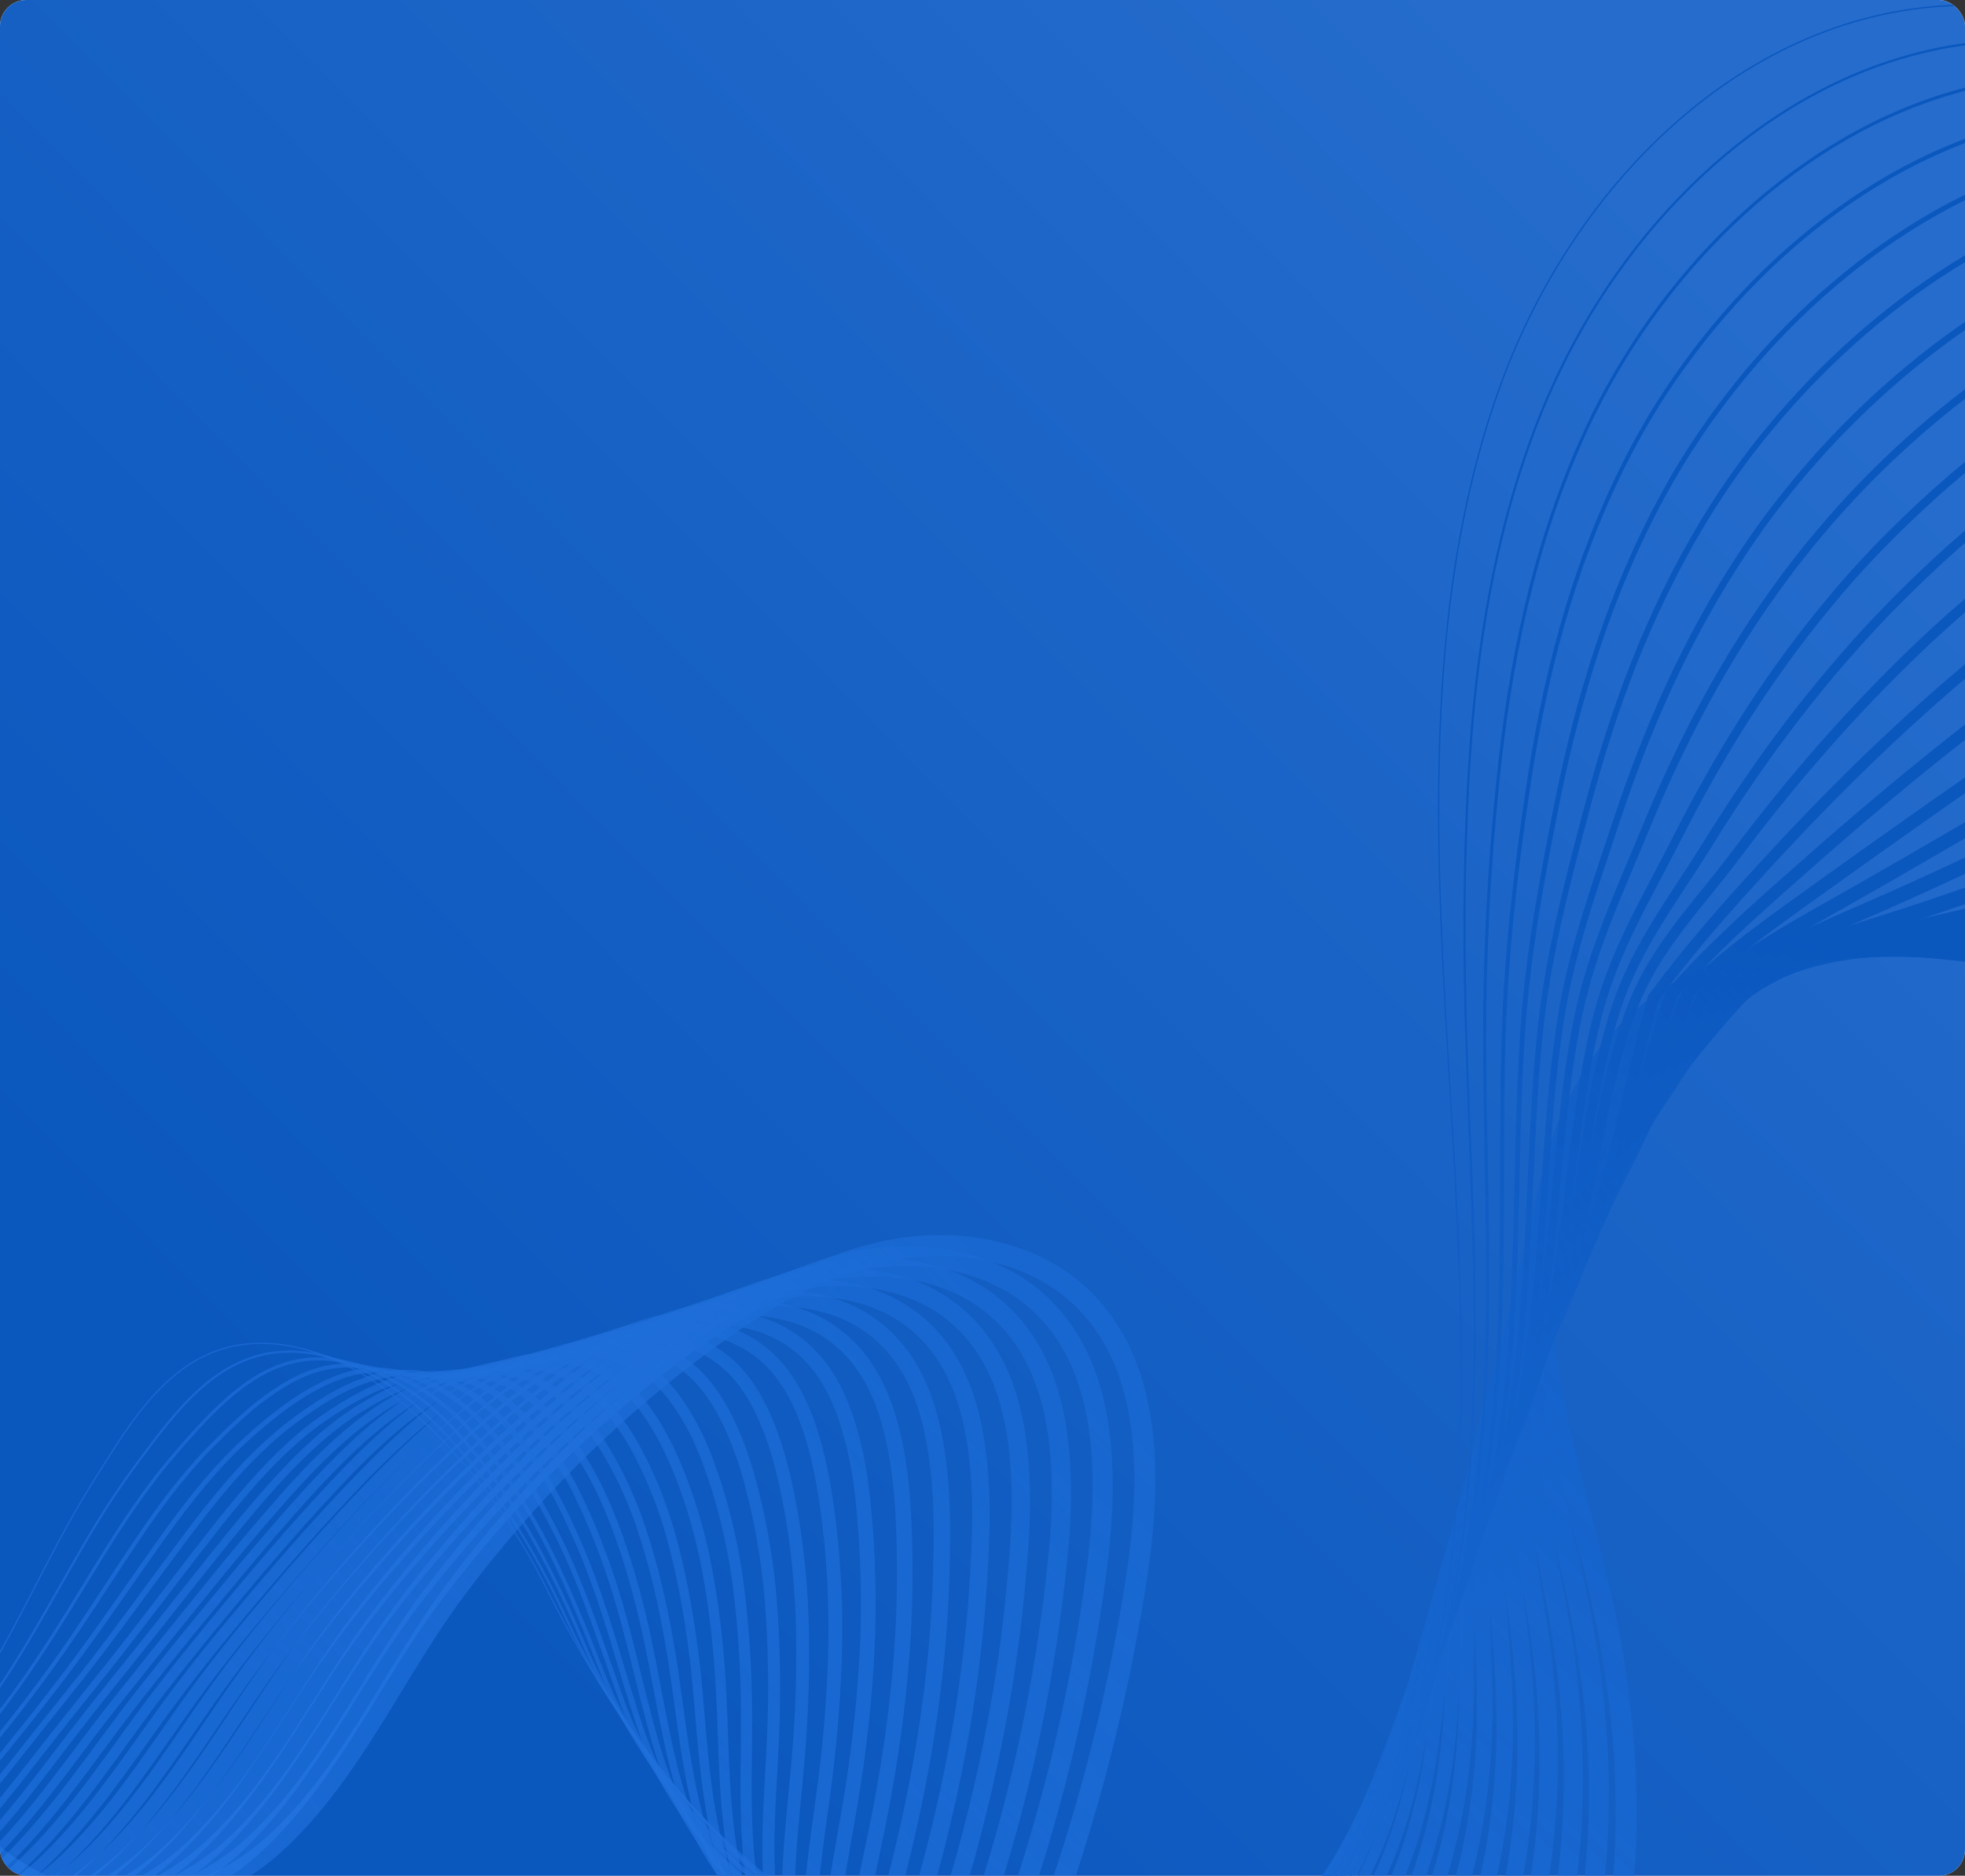 <?xml version="1.0" encoding="UTF-8"?> <svg xmlns="http://www.w3.org/2000/svg" width="375" height="358" viewBox="0 0 375 358" fill="none"><rect x="0" y="0" width="375" height="358" fill="#333333" stroke="none"/><g clip-path="url(#clip0_143_450)"><rect width="375" height="358" rx="5" fill="#F5F6F7"></rect><rect width="375" height="358" rx="5" fill="url(#paint0_linear_143_450)"></rect><path d="M-124.835 299.244C-113.072 274.054 -77.737 266.82 -54.458 284.946C-27.683 305.74 -19.083 350.562 11.858 361.33C26.66 366.506 42.545 361.366 53.306 351.104C67.62 337.45 75.233 319.091 86.953 303.392C100.37 285.404 116.432 269.418 134.485 256.098C145.04 248.313 156.578 241.344 169.387 238.732C182.196 236.121 196.616 238.453 206.194 247.431C220.156 260.591 219.779 282.655 216.828 301.595C212.927 326.583 206.323 351.21 197.152 374.827C189.275 395.096 179.471 417.592 187.774 437.674C195.957 457.42 220.393 467.019 241.271 462.433C262.15 457.847 279.01 441.865 289.599 423.274C312.522 383.053 315.192 341.302 303.73 297.143C299.127 279.459 294.062 261.652 294.007 243.414C293.952 225.175 299.784 205.997 313.611 194.098C324.848 184.478 340.081 180.705 354.812 180.379C369.543 180.052 384.214 182.87 398.84 184.934C425.013 188.676 451.804 190.108 477.905 185.433C503.912 180.751 529.302 169.545 547.94 150.763" stroke="url(#paint1_linear_143_450)" stroke-width="4" stroke-linecap="round" stroke-linejoin="round"></path><path d="M-126.095 304.239C-114.211 280.09 -79.786 273.128 -56.909 290.194C-30.531 309.835 -21.538 352.191 8.664 362.018C15.109 364.122 21.774 364.267 28.066 362.883C35.93 361.177 43.238 357.133 49.095 351.539C63.154 338.198 70.737 320.307 82.202 304.92C85.951 299.943 89.882 295.072 93.987 290.4C104.426 278.566 115.971 267.79 128.513 258.347C138.732 250.682 149.895 243.689 162.292 240.91C165.391 240.215 168.659 239.813 171.86 239.736C181.413 239.548 190.973 242.181 197.909 248.358C206.491 256.004 209.684 267.064 210.302 278.712C210.707 285.6 210.159 292.708 209.303 299.468C207.72 311.727 205.432 323.988 202.445 336.158C199.593 347.678 196.136 359.112 192.079 370.367C186.48 385.894 179.718 402.709 180.952 418.673C181.282 423.065 182.224 427.449 184.02 431.7C192.046 450.965 215.727 460.611 235.952 456.688C256.177 452.765 272.641 437.839 283.102 420.508C298.384 395.402 305.209 369.52 305.117 342.302C305.125 328.955 303.416 315.264 300.227 301.195C297.916 291.037 295.424 280.773 293.88 270.382C292.787 263.215 292.119 256.029 292.205 248.797C292.457 230.907 298.528 212.402 311.574 200.218C323.07 189.486 337.067 183.003 351.183 181.274C365.155 179.583 379.195 181.985 393.125 183.158C411.824 184.73 430.98 185.016 450.118 182.668C456.605 181.908 463.116 180.773 469.552 179.352C495.206 173.568 520.721 161.899 540.009 143.958" stroke="url(#paint2_linear_143_450)" stroke-width="3.83" stroke-linecap="round" stroke-linejoin="round"></path><path d="M-127.355 309.234C-115.305 286.177 -81.785 279.392 -59.36 295.442C-33.372 313.836 -24.036 353.77 5.521 362.663C11.791 364.568 18.274 364.607 24.429 363.168C32.061 361.4 39.226 357.394 44.977 351.981C58.688 338.946 66.335 321.529 77.589 306.505C81.238 301.616 85.113 296.882 89.119 292.297C99.308 280.683 110.468 270.07 122.629 260.697C132.517 253.058 143.299 246.134 155.284 243.188C158.339 242.443 161.471 241.985 164.534 241.852C173.774 241.409 182.977 243.737 189.757 249.434C198.143 256.456 201.384 266.768 202.281 277.729C202.804 284.248 202.56 291 201.866 297.442C200.693 309.163 198.809 320.98 196.27 332.755C193.817 343.924 190.758 355.008 187.094 366.006C182.086 381.101 175.866 397.528 177.262 413.174C177.642 417.522 178.639 421.768 180.347 425.919C188.26 444.755 211.092 454.44 230.714 451.136C250.335 447.832 266.259 434 276.78 417.942C291.948 394.614 299.309 370.646 300.163 344.805C300.597 332.144 299.513 318.962 296.856 305.398C294.995 295.55 292.859 285.591 291.628 275.455C290.754 268.537 290.267 261.456 290.535 254.33C291.093 236.788 297.36 218.907 309.675 206.395C321.436 194.458 334.14 185.401 347.641 182.27C360.761 179.208 374.169 181.194 387.548 181.438C405.388 181.734 423.774 180.842 442.41 177.522C448.734 176.376 455.026 174.992 461.436 173.24C486.644 166.346 512.376 154.222 532.316 137.121" stroke="url(#paint3_linear_143_450)" stroke-width="3.659" stroke-linecap="round" stroke-linejoin="round"></path><path d="M-128.613 314.229C-116.448 292.308 -83.882 285.743 -61.809 300.69C-36.267 317.974 -26.489 355.399 2.379 363.308C8.523 364.97 14.825 364.903 20.792 363.452C28.238 361.673 35.216 357.654 40.817 352.373C54.273 339.651 61.89 322.702 72.982 307.997C76.576 303.245 80.351 298.598 84.257 294.102C94.198 282.706 105.064 272.263 116.801 262.909C126.359 255.296 136.761 248.441 148.333 245.328C151.251 244.528 154.245 244.014 157.264 243.831C166.186 243.227 175.132 245.162 181.661 250.374C189.802 256.816 193.141 266.335 194.311 276.702C195.001 282.809 194.919 289.243 194.48 295.371C193.717 306.555 192.282 317.978 190.097 329.352C188.042 340.171 185.376 350.998 182.16 361.602C177.694 376.308 172.109 392.353 173.579 407.581C174.014 411.791 174.968 415.988 176.682 420.045C184.432 438.494 206.515 448.131 225.483 445.491C244.451 442.85 259.978 430.073 270.371 415.276C285.47 393.777 293.323 371.673 295.122 347.209C296.032 335.189 295.474 322.604 293.399 309.5C291.938 300.007 290.258 290.265 289.339 280.384C288.691 273.622 288.379 266.74 288.735 259.714C289.643 242.571 296.023 225.12 307.689 212.471C319.759 199.379 330.934 187.781 344.013 183.166C356.225 178.871 369.101 180.353 381.835 179.663C398.817 178.682 416.382 176.656 434.516 172.365C440.671 170.925 446.843 169.205 453.128 167.21C477.984 159.213 503.745 146.62 524.38 130.41" stroke="url(#paint4_linear_143_450)" stroke-width="3.489" stroke-linecap="round" stroke-linejoin="round"></path><path d="M-129.873 319.225C-117.543 298.394 -85.931 292.051 -64.217 305.988C-39.115 322.069 -28.894 356.984 -0.771 364.047C5.198 365.51 11.319 365.337 17.149 363.83C24.364 361.989 31.192 358.102 36.694 352.908C49.851 340.449 57.482 324.018 68.319 309.625C71.813 304.961 75.532 300.452 79.339 296.043C89.031 284.866 99.561 274.543 110.867 265.302C120.088 257.809 130.115 250.93 141.276 247.649C144.1 246.843 147.006 246.23 149.888 245.991C158.497 245.132 167.087 246.763 173.508 251.45C181.411 257.219 184.841 266.039 186.29 275.719C187.148 281.414 187.32 287.535 187.136 293.351C186.784 303.997 185.803 314.931 184.06 326.005C182.404 336.474 180.136 346.95 177.312 357.297C173.432 371.665 168.395 387.228 170.032 402.043C170.473 406.16 171.483 410.219 173.153 414.227C180.789 432.246 202.024 441.923 220.389 439.901C238.753 437.88 253.784 426.246 264.143 412.716C279.128 392.995 287.516 372.806 290.262 349.718C291.598 338.383 291.616 326.353 290.171 313.665C289.111 304.526 287.881 295.095 287.231 285.419C286.808 278.812 286.677 272.036 287.158 265.253C288.374 248.458 294.861 231.531 305.877 218.747C318.218 204.357 327.852 190.404 340.559 184.261C351.713 178.864 364.257 179.667 376.252 178.037C392.369 175.872 409.17 172.576 426.802 167.312C432.744 165.531 438.841 163.524 444.956 161.236C469.41 152.179 495.345 139.081 516.631 123.711" stroke="url(#paint5_linear_143_450)" stroke-width="3.318" stroke-linecap="round" stroke-linejoin="round"></path><path d="M-131.132 324.22C-118.637 304.481 -87.979 298.359 -66.667 311.236C-41.961 326.164 -31.347 358.613 -3.914 364.692C1.88 365.955 7.864 365.727 13.556 364.164C20.589 362.217 27.224 358.412 32.577 353.35C45.479 341.204 53.08 325.241 63.706 311.21C67.144 306.683 70.72 302.212 74.521 297.897C83.964 286.939 94.107 276.779 105.033 267.608C113.923 260.14 123.57 253.331 134.318 249.883C137.006 249.021 139.818 248.402 142.612 248.064C150.902 247.043 159.142 248.275 165.406 252.483C173.113 257.628 176.635 265.749 178.313 274.786C179.332 280.162 179.722 285.827 179.743 291.374C179.801 301.482 179.268 312.022 177.93 322.652C176.672 332.77 174.802 342.896 172.371 352.986C169.083 366.922 164.587 382.097 166.386 396.593C166.883 400.573 167.849 404.582 169.531 408.403C177.054 425.991 197.49 435.664 215.157 434.256C232.918 432.854 247.503 422.32 257.784 410.006C272.699 392.114 281.579 373.789 285.27 352.077C287.126 341.434 287.626 329.951 286.763 317.724C286.153 308.896 285.329 299.726 284.992 290.305C284.794 283.853 284.838 277.276 285.457 270.548C286.929 254.146 293.536 237.556 303.947 224.687C316.602 209.047 326.193 195.044 337.035 184.975C348.174 180.565 359.294 178.644 370.693 176.037C385.953 172.595 401.983 168.122 419.063 161.93C424.885 159.811 430.813 157.511 436.803 154.981C460.855 144.864 486.919 131.21 508.9 116.731" stroke="url(#paint6_linear_143_450)" stroke-width="3.148" stroke-linecap="round" stroke-linejoin="round"></path><path d="M-132.436 329.165C-119.732 310.568 -90.028 304.666 -69.162 316.434C-44.852 330.209 -33.846 360.192 -7.101 365.287C-1.483 366.351 4.319 366.017 9.875 364.399C16.721 362.44 23.119 358.666 28.416 353.741C41.019 341.858 48.634 326.413 59.048 312.745C62.387 308.306 65.907 303.972 69.609 299.744C78.802 289.006 88.609 278.965 99.198 269.914C107.802 262.521 117.074 255.689 127.316 252.067C129.96 251.155 132.635 250.48 135.292 250.086C143.219 248.855 151.196 249.788 157.258 253.465C164.721 258.032 168.341 265.36 170.342 273.759C171.528 278.723 172.129 284.025 172.399 289.353C172.868 298.924 172.739 309.02 171.799 319.299C170.896 329.017 169.419 338.886 167.429 348.675C164.683 362.223 160.823 377.015 162.695 391.093C163.242 395.029 164.22 398.851 165.859 402.622C173.268 419.78 192.855 429.493 209.919 428.704C227.026 427.966 241.215 418.487 251.368 407.434C266.213 391.37 275.585 374.91 280.222 354.574C282.504 344.616 283.579 333.687 283.298 321.92C283.088 313.447 282.671 304.537 282.696 295.328C282.723 289.032 282.899 282.604 283.693 276.075C285.471 260.022 292.148 243.812 301.947 230.95C314.781 214.006 323.367 198.059 333.35 186.008C343.787 180.801 354.218 177.897 364.923 174.399C379.324 169.68 394.583 164.03 411.118 156.816C416.727 154.355 422.486 151.762 428.45 148.901C452.149 137.68 478.337 123.564 501.013 109.976" stroke="url(#paint7_linear_143_450)" stroke-width="2.977" stroke-linecap="round" stroke-linejoin="round"></path><path d="M-133.695 334.16C-120.87 316.604 -92.12 310.924 -71.612 321.682C-47.693 334.21 -36.3 361.821 -10.294 365.975C-4.807 366.89 0.82 366.357 6.188 364.727C12.803 362.706 19.058 358.97 24.205 354.177C36.554 342.606 44.138 327.629 54.298 314.274C57.631 309.928 61.051 305.682 64.559 301.536C73.504 291.017 83.018 281.145 93.133 272.157C101.356 264.835 110.298 258.028 120.128 254.239C122.634 253.272 125.171 252.541 127.785 252.097C135.443 250.66 143.02 251.239 148.925 254.436C156.192 258.379 159.811 265.002 162.09 272.715C163.444 277.266 164.3 282.255 164.781 287.221C165.66 296.254 165.985 305.862 165.444 315.791C164.939 325.158 163.86 334.677 162.264 344.209C160.059 357.368 156.791 371.728 158.83 385.394C159.383 389.236 160.417 392.921 162.012 396.642C169.307 413.37 188.096 423.078 204.506 422.953C221.01 422.834 234.752 414.454 244.872 404.668C259.603 390.383 269.56 375.793 275.093 356.878C277.851 347.561 279.502 337.186 279.796 325.972C279.993 317.76 279.976 309.206 280.314 300.251C280.516 294.154 280.967 287.838 281.798 281.453C283.883 265.748 290.536 249.912 299.824 236.971C312.884 218.678 320.324 200.825 329.583 186.848C339.32 180.844 349.018 176.906 359.077 172.474C372.62 166.478 387.109 159.651 403.142 151.465C408.582 148.711 414.221 145.782 420.059 142.677C443.313 130.347 469.718 115.775 493.045 103.027" stroke="url(#paint8_linear_143_450)" stroke-width="2.807" stroke-linecap="round" stroke-linejoin="round"></path><path d="M-134.955 339.155C-122.014 322.735 -94.168 317.232 -74.063 326.93C-50.539 338.304 -38.797 363.4 -13.437 366.62C-8.075 367.292 -2.679 366.697 2.551 365.011C8.979 362.978 15.041 359.324 20.088 354.619C32.132 343.405 39.737 328.852 49.685 315.859C52.919 311.601 56.283 307.492 59.692 303.434C68.431 293.183 77.564 283.381 87.25 274.507C95.186 267.26 103.703 260.473 113.121 256.517C115.533 255.543 117.983 254.713 120.465 254.12C127.761 252.472 135.081 252.658 140.829 255.375C147.901 258.695 151.567 264.569 154.169 271.644C155.641 275.827 156.708 280.454 157.444 285.107C158.783 293.558 159.507 302.816 159.414 312.35C159.307 321.367 158.627 330.535 157.472 339.767C155.859 352.494 153.133 366.466 155.334 379.813C155.943 383.518 156.976 387.202 158.533 390.78C165.715 407.077 183.656 416.826 199.462 417.32C215.313 417.864 228.609 410.584 238.65 402.014C253.361 389.514 263.716 376.782 270.283 359.343C273.467 350.711 275.693 340.89 276.619 330.093C277.216 322.235 277.655 313.898 278.306 305.198C278.733 299.257 279.359 293.14 280.372 286.86C282.764 271.504 289.442 255.999 298.212 243.072C311.499 223.431 317.886 203.677 326.329 187.768C335.321 180.918 344.324 176.089 353.738 170.722C366.417 163.544 380.091 155.489 395.622 146.331C400.849 143.234 406.412 140.018 412.125 136.671C435.026 123.238 461.461 108.197 485.533 96.296" stroke="url(#paint9_linear_143_450)" stroke-width="2.636" stroke-linecap="round" stroke-linejoin="round"></path><path d="M-136.214 344.151C-123.108 328.822 -96.173 323.589 -76.519 332.272C-53.436 342.443 -41.258 365.123 -16.586 367.359C-11.399 367.832 -6.185 367.131 -1.141 365.433C5.055 363.338 10.973 359.722 15.872 355.148C27.616 344.197 35.185 330.206 44.929 317.481C48.106 313.361 51.371 309.34 54.68 305.369C63.17 295.338 71.917 285.699 81.272 276.85C88.877 269.629 97.015 262.912 106.02 258.788C108.295 257.759 110.651 256.923 113.045 256.23C120.073 254.377 127.036 254.258 132.583 256.446C139.41 259.185 143.217 264.317 146.005 270.699C147.644 274.469 148.966 278.784 149.907 283.168C151.657 291.081 152.785 299.895 153.091 309.079C153.338 317.695 153.1 326.563 152.338 335.537C151.311 347.926 149.225 361.422 151.45 374.395C152.065 378.006 153.154 381.553 154.717 385.037C161.786 400.905 178.884 410.599 194.081 411.806C209.328 412.969 222.227 406.745 232.185 399.486C246.826 388.814 257.723 377.903 265.186 361.884C268.89 353.943 271.598 344.67 273.105 334.333C274.152 326.786 274.947 318.754 275.911 310.309C276.563 304.523 277.32 298.555 278.464 292.425C281.207 277.467 287.774 262.237 296.026 249.323C309.497 228.284 314.874 206.68 322.55 188.795C330.841 181.148 339.156 175.335 347.874 169.078C359.695 160.623 372.599 151.391 387.628 141.261C392.735 137.828 398.085 134.269 403.673 130.679C426.222 116.142 452.78 100.64 477.503 89.579" stroke="url(#paint10_linear_143_450)" stroke-width="2.466" stroke-linecap="round" stroke-linejoin="round"></path><path d="M-137.474 349.146C-124.153 334.865 -98.216 329.803 -78.92 337.476C-56.277 346.444 -43.706 366.658 -19.729 368.004C-14.718 368.277 -9.635 367.428 -4.779 365.717C1.281 363.567 6.962 359.983 11.754 355.589C23.244 344.951 30.783 331.428 40.315 319.066C43.393 315.033 46.559 311.1 49.861 307.223C58.103 297.41 66.513 287.891 75.438 279.156C82.706 272.054 90.469 265.313 99.112 260.978C101.249 259.893 103.562 259.007 105.819 258.259C112.483 256.194 119.14 255.727 124.529 257.435C131.162 259.551 135.017 263.933 138.128 269.678C139.977 273.086 141.467 276.988 142.663 281.059C144.78 288.385 146.406 296.761 147.11 305.595C147.756 313.86 147.91 322.471 147.546 331.095C147.061 343.096 145.567 356.159 147.959 368.72C148.63 372.193 149.675 375.691 151.201 379.032C158.156 394.469 174.405 404.203 188.955 405.979C203.548 407.806 216.051 402.637 225.881 396.639C240.458 387.702 251.841 378.748 260.25 364.106C264.429 356.807 267.713 348.087 269.752 338.254C271.249 331.018 272.451 323.247 273.727 315.057C274.604 309.426 275.587 303.614 276.812 297.677C279.862 283.068 286.411 268.119 294.188 255.269C307.749 232.825 312.21 209.377 319.07 189.56C326.66 181.116 334.242 174.269 342.359 167.128C353.321 157.395 365.454 146.986 379.932 135.928C384.826 132.152 390.101 128.307 395.613 124.429C417.716 108.783 444.491 92.825 469.816 82.648" stroke="url(#paint11_linear_143_450)" stroke-width="2.295" stroke-linecap="round" stroke-linejoin="round"></path><path d="M-138.684 354.097C-125.248 340.951 -100.22 336.16 -81.371 342.724C-59.074 350.495 -46.16 368.287 -22.872 368.649C-18.037 368.723 -13.091 367.817 -8.416 366.002C-2.588 363.789 2.944 360.337 7.593 355.981C18.784 345.606 26.337 332.6 35.658 320.601C38.68 316.706 41.746 312.86 44.949 309.07C52.941 299.477 61.059 290.127 69.509 281.456C76.448 274.38 83.786 267.659 92.061 263.206C94.154 262.071 96.285 261.08 98.449 260.325C104.751 258.049 111.145 257.283 116.333 258.461C122.77 259.954 126.674 263.587 130.013 268.689C132.03 271.685 133.731 275.224 135.132 279.027C137.659 285.815 139.733 293.796 140.842 302.186C141.886 310.101 142.439 318.361 142.468 326.728C142.574 338.297 141.666 351.022 144.176 363.214C144.896 366.644 145.953 369.954 147.435 373.245C154.276 388.252 169.677 398.025 183.673 400.378C197.663 402.823 209.764 398.804 219.466 394.067C234.067 386.964 245.897 379.825 255.202 366.603C259.858 359.945 263.667 351.823 266.288 342.45C268.185 335.569 269.793 328.058 271.431 320.08C272.534 314.604 273.648 308.942 275.055 303.11C278.411 288.85 284.848 274.175 292.245 261.395C305.946 237.504 309.441 212.255 315.485 190.505C322.33 181.215 329.216 173.478 336.645 165.352C346.749 154.343 358.111 142.756 372.043 130.676C376.768 126.608 381.874 122.47 387.266 118.256C409.016 101.506 435.872 85.036 461.891 75.75" stroke="url(#paint12_linear_143_450)" stroke-width="2.125" stroke-linecap="round" stroke-linejoin="round"></path><path d="M-139.986 359.043C-126.391 347.082 -102.312 342.418 -83.821 347.972C-61.871 354.546 -48.614 369.916 -26.015 369.294C-21.354 369.169 -16.59 368.158 -12.052 366.286C-6.411 364.062 -1.067 360.597 3.477 356.423C14.413 346.36 21.936 333.823 31.052 322.093C33.974 318.285 36.984 314.577 40.044 310.824C47.787 301.45 55.519 292.263 63.638 283.618C70.246 276.568 77.204 269.917 85.066 265.297C87.022 264.106 89.06 263.108 91.135 262.254C97.169 259.773 103.212 258.609 108.193 259.351C114.435 260.22 118.43 263.154 122.049 267.569C124.184 270.196 126.139 273.423 127.796 276.913C130.733 283.163 133.211 290.7 134.768 298.696C136.217 306.167 137.162 314.17 137.583 322.28C138.231 333.46 137.915 345.753 140.542 357.577C141.318 360.869 142.332 364.13 143.819 367.327C150.547 381.904 165.15 391.673 178.492 394.689C191.834 397.704 203.582 394.79 213.157 391.313C227.738 385.995 240.103 380.771 250.261 368.919C255.386 362.996 259.821 355.384 262.93 346.466C265.277 339.895 267.242 332.689 269.193 324.965C270.52 319.645 271.809 314.182 273.348 308.5C276.961 294.632 283.38 280.238 290.259 267.472C304.006 242.126 302.801 213.945 311.856 191.401C316.27 180.451 324.198 172.593 330.981 163.533C340.227 151.247 350.769 138.527 364.249 125.431C368.811 120.976 373.747 116.545 379.057 112.138C400.362 94.279 427.434 77.353 454.105 68.907" stroke="url(#paint13_linear_143_450)" stroke-width="1.955" stroke-linecap="round" stroke-linejoin="round"></path><path d="M-141.246 364.038C-127.529 353.119 -104.311 348.682 -86.272 353.22C-64.718 358.64 -51.068 371.545 -29.158 369.938C-24.673 369.614 -20.09 368.498 -15.646 366.62C-10.236 364.334 -5.085 360.951 -0.64 356.864C9.947 347.108 17.533 335.045 26.438 323.677C29.305 320.007 32.265 316.342 35.175 312.722C42.67 303.567 50.064 294.499 57.754 285.967C64.025 279.037 70.658 272.318 78.058 267.574C79.921 266.378 81.871 265.28 83.809 264.37C89.48 261.678 95.216 260.165 100.09 260.383C106.087 260.673 110.18 262.814 114.028 266.585C116.33 268.8 118.497 271.665 120.408 274.842C123.756 280.555 126.689 287.604 128.637 295.342C130.485 302.463 131.778 310.16 132.692 317.926C133.881 328.717 134.156 340.578 136.995 352.039C137.778 355.238 138.847 358.361 140.29 361.508C146.905 375.655 160.659 385.464 173.398 389.099C186.087 392.777 197.482 390.968 206.885 388.703C221.539 385.176 234.303 381.809 245.357 371.378C250.958 366.097 255.919 359.082 259.658 350.58C262.406 344.364 264.87 337.425 267.09 329.906C268.593 324.786 270.157 319.434 271.733 313.895C275.653 300.376 281.961 286.257 288.46 273.56C302.159 246.755 300.3 217.028 308.464 192.265C312.258 180.711 319.322 171.67 325.504 161.726C333.891 148.163 343.662 134.266 356.591 120.241C360.983 115.494 365.8 110.726 370.941 106.026C391.893 87.063 418.996 69.669 446.411 62.07" stroke="url(#paint14_linear_143_450)" stroke-width="1.784" stroke-linecap="round" stroke-linejoin="round"></path><path d="M-142.505 369.033C-128.623 359.205 -106.359 354.99 -88.722 358.468C-67.558 362.641 -53.522 373.174 -32.351 370.627C-27.991 370.06 -23.589 368.838 -19.332 366.948C-14.104 364.557 -9.146 361.255 -4.807 357.35C5.526 347.906 13.082 336.311 21.775 325.306C24.586 321.773 27.447 318.196 30.258 314.663C37.503 305.727 44.561 296.779 51.864 288.411C57.804 281.506 64.058 274.856 71.045 269.946C72.77 268.693 74.627 267.59 76.477 266.58C81.879 263.683 87.259 261.865 91.932 261.553C97.734 261.219 101.919 262.662 106.045 265.746C108.558 267.598 110.892 270.051 113.053 273.009C116.767 278.134 120.148 284.789 122.545 292.133C124.791 298.903 126.483 306.249 127.789 313.758C129.614 324.167 130.431 335.64 133.343 346.683C134.181 349.744 135.251 352.868 136.706 355.827C143.207 369.544 156.162 379.349 168.248 383.647C180.333 387.945 191.326 387.285 200.652 386.236C215.373 384.593 228.585 383.042 240.534 374.03C246.656 369.44 252.148 362.93 256.419 354.932C259.617 349.026 262.438 342.392 265.02 335.085C266.748 330.119 268.444 324.917 270.245 319.534C274.471 306.363 280.624 292.469 286.692 279.886C300.394 251.577 297.976 220.31 305.01 193.36C308.235 181.159 314.478 170.984 319.965 160.149C327.494 145.31 336.495 130.235 348.922 115.239C353.101 110.149 357.798 105.044 362.908 100.108C383.414 80.035 410.733 62.185 438.8 55.427" stroke="url(#paint15_linear_143_450)" stroke-width="1.614" stroke-linecap="round" stroke-linejoin="round"></path><path d="M-143.765 374.028C-129.718 365.292 -108.357 361.253 -91.173 363.716C-70.405 366.736 -55.976 374.803 -35.494 371.272C-31.265 370.556 -27.088 369.178 -22.969 367.232C-17.928 364.829 -13.163 361.609 -8.968 357.742C1.11 348.611 8.636 337.484 17.075 326.791C19.786 323.346 22.547 319.856 25.302 316.461C32.298 307.744 39.014 299.009 45.942 290.617C51.596 283.788 57.425 277.158 64 272.08C65.681 270.777 67.357 269.568 69.114 268.553C74.153 265.444 79.276 263.234 83.742 262.486C89.349 261.529 93.581 262.222 97.987 264.619C100.618 266.103 103.256 268.199 105.579 270.838C109.703 275.426 113.488 281.637 116.334 288.587C118.934 294.957 121.068 302.002 122.766 309.254C125.133 319.275 126.542 330.315 129.572 340.99C130.416 343.958 131.541 346.943 132.909 349.804C139.297 363.09 151.403 372.935 162.841 377.802C174.273 382.763 185.007 383.215 194.067 383.371C208.856 383.612 222.472 383.825 235.318 376.234C241.915 372.286 247.933 366.373 252.786 358.835C256.384 353.284 259.661 346.867 262.506 339.858C264.459 335.049 266.33 330.046 268.219 324.762C272.796 311.989 278.793 298.32 284.481 285.807C298.091 255.988 295.207 223.187 301.156 194.1C303.811 181.252 309.19 169.894 314.032 158.125C320.653 142.052 328.933 125.757 340.808 109.832C344.868 104.405 349.396 99.008 354.336 93.778C374.49 72.603 401.933 54.29 430.695 48.422" stroke="url(#paint16_linear_143_450)" stroke-width="1.443" stroke-linecap="round" stroke-linejoin="round"></path><path d="M-145.024 379.023C-130.812 371.379 -110.356 367.517 -93.624 368.964C-73.246 370.737 -58.48 376.476 -38.637 371.917C-34.584 371.001 -30.544 369.568 -26.606 367.517C-21.796 365.052 -17.175 361.87 -13.035 358.14C-3.256 349.272 4.284 338.662 12.511 328.332C15.167 325.024 17.828 321.623 20.533 318.271C27.281 309.773 33.66 301.157 40.158 292.879C45.431 286.119 50.929 279.515 57.092 274.27C58.636 272.912 60.218 271.697 61.887 270.582C66.608 267.312 71.38 264.703 75.689 263.475C81.101 261.894 85.381 261.839 90.059 263.642C92.858 264.714 95.658 266.491 98.235 268.818C102.77 272.868 107.003 278.684 110.203 285.234C113.152 291.297 115.735 297.948 117.825 304.943C120.734 314.576 122.778 325.234 125.975 335.496C126.919 338.376 128.006 341.219 129.33 344.029C135.604 356.885 146.912 366.726 157.697 372.256C168.525 377.837 178.85 379.531 187.839 380.811C202.646 382.98 216.709 385.008 230.457 378.744C237.574 375.486 244.074 370.121 249.509 363.043C253.557 357.803 257.19 351.691 260.398 344.894C262.576 340.239 264.628 335.342 266.642 330.301C271.526 317.877 277.318 304.477 282.719 292.039C296.144 260.705 292.981 226.382 297.752 195.152C299.843 181.562 304.346 169.208 308.543 156.505C314.305 139.156 321.815 121.683 333.144 104.736C336.991 98.967 341.393 93.327 346.258 87.81C365.966 65.525 393.582 46.707 423.039 41.729" stroke="url(#paint17_linear_143_450)" stroke-width="1.273" stroke-linecap="round" stroke-linejoin="round"></path><path d="M-146.328 383.969C-131.95 377.416 -112.448 373.775 -96.118 374.162C-76.131 374.688 -60.978 378.055 -41.824 372.512C-37.946 371.397 -34.038 369.814 -30.337 367.795C-25.714 365.318 -21.28 362.124 -17.29 358.525C-7.766 349.97 -0.256 339.829 7.717 329.811C10.322 326.547 12.878 323.327 15.484 320.063C21.982 311.784 28.024 303.288 34.142 295.079C39.129 288.395 44.203 281.811 49.953 276.398C51.404 275.034 52.898 273.719 54.386 272.499C58.838 269.024 63.254 266.11 67.361 264.352C72.578 262.148 76.95 261.394 81.864 262.46C84.829 263.12 87.841 264.534 90.716 266.598C95.568 270.104 100.3 275.483 103.991 281.687C107.295 287.351 110.27 293.745 112.802 300.439C116.303 309.64 118.889 319.91 122.204 329.803C123.153 332.59 124.246 335.338 125.576 338.055C131.737 350.481 142.197 360.361 152.378 366.511C162.603 372.711 172.569 375.605 181.342 378.046C196.117 382.187 210.728 385.941 225.328 381.047C232.965 378.481 240.04 373.67 246.013 367.002C250.511 362.073 254.501 356.266 258.021 349.723C260.468 345.274 262.651 340.526 264.803 335.541C269.993 323.465 275.674 310.34 280.601 297.966C293.841 265.116 290.406 229.178 294.041 195.854C295.613 181.574 299.202 168.08 302.797 154.492C307.701 135.866 314.39 117.26 325.218 99.341C328.895 93.279 333.135 87.253 337.918 81.543C357.273 58.154 385.013 38.874 415.071 34.781" stroke="url(#paint18_linear_143_450)" stroke-width="1.102" stroke-linecap="round" stroke-linejoin="round"></path><path d="M-147.587 388.964C-133.045 383.502 -114.447 380.039 -98.525 379.46C-78.884 378.789 -63.388 379.733 -44.974 373.251C-41.271 371.937 -37.544 370.248 -33.98 368.173C-29.588 365.634 -25.347 362.522 -21.413 359.06C-12.188 350.768 -4.664 341.145 3.097 331.49C5.647 328.363 8.104 325.23 10.566 322.004C16.815 313.944 22.471 305.611 28.208 297.472C32.864 290.814 37.557 284.3 42.896 278.719C44.209 277.299 45.609 275.979 47.01 274.659C51.099 270.973 55.258 267.667 59.209 265.429C64.18 262.645 68.65 261.098 73.837 261.57C77.013 261.868 80.142 262.914 83.273 264.665C88.535 267.633 93.671 272.568 97.811 278.378C101.513 283.691 104.93 289.784 107.905 296.178C111.947 304.99 115.125 314.828 118.557 324.353C119.513 327.046 120.662 329.657 121.998 332.281C128.045 344.276 137.662 354.103 147.234 360.966C156.805 367.828 166.369 371.871 175.021 375.479C189.807 381.642 204.872 387.117 220.374 383.55C228.481 381.719 236.088 377.412 242.685 371.254C247.584 366.68 252.03 361.089 255.863 354.802C258.485 350.552 260.894 345.959 263.177 341.123C268.624 329.44 274.149 316.541 278.789 304.242C291.707 269.82 288.186 232.279 290.587 196.949C291.595 181.927 294.308 167.438 297.214 152.866C301.26 132.963 307.178 113.18 317.504 94.289C321.018 87.84 325.132 81.571 329.796 75.525C348.661 50.977 376.612 31.334 407.371 28.038" stroke="url(#paint19_linear_143_450)" stroke-width="0.932" stroke-linecap="round" stroke-linejoin="round"></path><path d="M-148.847 393.959C-134.189 389.633 -116.489 386.253 -101.025 384.752C-81.775 382.834 -65.898 381.5 -48.166 373.939C-44.639 372.426 -41.093 370.632 -37.667 368.501C-33.412 365.907 -29.364 362.876 -25.623 359.496C-16.703 351.56 -9.159 342.361 -1.609 333.069C0.841 330.03 3.291 326.991 5.604 323.896C11.654 316.011 16.968 307.891 22.231 299.816C26.55 293.277 30.919 286.695 35.795 280.991C37.014 279.565 38.283 278.096 39.59 276.769C43.361 272.922 47.17 269.217 50.963 266.499C55.739 263.092 60.257 260.796 65.766 260.631C69.11 260.516 72.494 261.25 75.787 262.682C81.459 265.113 87.049 269.559 91.538 275.063C95.638 280.025 99.454 285.768 102.821 291.905C107.448 300.379 111.218 309.784 114.817 318.897C115.829 321.453 116.934 324.014 118.276 326.544C124.16 338.153 132.978 347.976 141.903 355.408C150.87 362.89 160.026 368.176 168.606 372.907C183.36 381.042 198.972 388.244 215.327 386.047C223.909 384.857 232.092 381.104 239.221 375.45C244.57 371.187 249.373 365.901 253.612 359.875C256.459 355.78 259.049 351.293 261.414 346.65C267.167 335.316 272.487 322.685 276.797 310.412C289.392 274.419 285.786 235.274 286.952 197.939C287.446 182.132 289.189 166.64 291.494 151.185C294.588 129.999 299.829 109.044 309.653 89.181C312.998 82.44 316.949 75.784 321.531 69.544C340.044 43.893 368.075 23.738 399.529 21.332" stroke="url(#paint20_linear_143_450)" stroke-width="0.761" stroke-linecap="round" stroke-linejoin="round"></path><path d="M-150.106 398.954C-135.283 395.719 -118.538 392.561 -103.476 389.999C-84.616 386.835 -68.352 383.129 -51.31 374.584C-47.913 372.922 -44.543 370.928 -41.304 368.786C-37.28 366.129 -33.426 363.18 -29.741 359.938C-21.119 352.265 -13.561 343.584 -6.217 334.56C-3.822 331.658 -1.515 328.657 0.742 325.699C6.543 318.034 11.52 310.034 16.402 302.027C20.391 295.515 24.379 289.002 28.843 283.131C29.975 281.606 31.101 280.174 32.32 278.748C35.778 274.645 39.274 270.686 42.866 267.438C47.404 263.358 52.057 260.412 57.751 259.555C61.213 259.071 64.808 259.442 68.449 260.568C74.482 262.505 80.526 266.463 85.463 271.573C89.918 276.134 94.126 281.62 97.935 287.457C103.155 295.498 107.466 304.516 111.183 313.26C112.2 315.722 113.405 318.196 114.616 320.576C120.386 331.755 128.406 341.573 136.677 349.669C144.991 357.814 153.694 364.293 162.202 370.148C176.83 380.248 193.034 389.227 210.291 388.357C219.344 387.902 228.058 384.653 235.769 379.459C241.518 375.55 246.777 370.482 251.279 364.754C254.351 360.815 257.116 356.527 259.662 351.99C265.722 341.004 270.881 328.692 274.81 316.489C287.033 278.968 283.441 238.132 283.323 198.834C283.303 182.243 284.126 165.706 285.829 149.365C288.065 126.902 292.536 104.771 301.808 83.98C304.94 76.895 308.815 69.953 313.228 63.42C331.338 36.709 359.543 16.049 391.648 14.483" stroke="url(#paint21_linear_143_450)" stroke-width="0.591" stroke-linecap="round" stroke-linejoin="round"></path><path d="M-151.366 403.949C-136.377 401.806 -120.58 398.775 -105.926 395.247C-87.5 390.786 -70.806 384.758 -54.502 375.273C-51.281 373.411 -48.048 371.362 -44.947 369.164C-41.154 366.445 -37.443 363.534 -33.907 360.423C-25.541 353.063 -18.013 344.85 -10.879 336.189C-8.584 333.374 -6.333 330.511 -4.126 327.597C1.47 320.2 6.016 312.314 10.519 304.377C14.22 297.94 17.784 291.447 21.836 285.409C22.874 283.877 23.912 282.346 24.994 280.864C28.134 276.6 31.329 272.199 34.713 268.515C39.056 263.811 43.757 260.116 49.775 258.621C53.404 257.726 57.254 257.784 61.056 258.591C67.499 259.99 73.992 263.554 79.333 268.22C84.186 272.431 88.793 277.566 92.995 283.146C98.756 290.799 103.658 299.384 107.537 307.81C108.654 310.184 109.771 312.559 110.988 314.845C116.645 325.594 123.816 335.452 131.483 344.167C139.194 352.932 147.445 360.603 155.925 367.631C170.427 379.697 187.222 390.453 205.425 390.96C214.997 391.196 224.237 388.544 232.486 383.761C238.685 380.163 244.344 375.449 249.165 369.883C252.462 366.099 255.358 361.96 258.036 357.573C264.447 346.985 269.356 334.892 272.999 322.765C284.712 283.66 281.228 241.139 279.875 199.836C279.298 182.41 279.288 164.926 280.297 147.696C281.624 124 285.324 100.691 294.101 78.834C297.113 71.413 300.769 64.221 305.106 57.402C322.771 29.582 351.149 8.415 383.949 7.74" stroke="url(#paint22_linear_143_450)" stroke-width="0.42" stroke-linecap="round" stroke-linejoin="round"></path><path d="M-152.625 408.944C-114.533 406.352 -78.374 392.122 -48.54 369.498C-33.621 358.139 -20.26 344.706 -9.044 329.538C1.705 315.046 8.093 298.206 17.618 283.024C23.999 272.905 30.508 261.525 41.704 257.682C51.89 254.198 63.862 258.066 73.153 264.911C85.582 274.118 96.977 288.477 103.847 302.31C115.422 325.61 131.022 346.957 149.559 365.015C163.936 379.047 181.322 391.58 200.427 393.413C217.99 395.1 234.897 387.205 246.919 374.862C258.897 362.469 266.341 346.026 271.056 328.891C282.209 288.247 278.883 243.997 276.29 200.782C273.696 157.566 272.029 113.094 286.3 73.682C300.526 34.221 334.486 0.723 376.156 0.991" stroke="url(#paint23_linear_143_450)" stroke-width="0.25" stroke-linecap="round" stroke-linejoin="round"></path></g><defs><linearGradient id="paint0_linear_143_450" x1="208.807" y1="-68.953" x2="-40.739" y2="178.645" gradientUnits="userSpaceOnUse"><stop stop-color="#256CCC"></stop><stop offset="1" stop-color="#0A57BE"></stop></linearGradient><linearGradient id="paint1_linear_143_450" x1="449.837" y1="39.253" x2="-3.045" y2="437.68" gradientUnits="userSpaceOnUse"><stop offset="0.26" stop-color="#0A57BE"></stop><stop offset="1" stop-color="#3589FA" stop-opacity="0.26"></stop></linearGradient><linearGradient id="paint2_linear_143_450" x1="447.406" y1="38.698" x2="-7.568" y2="438.965" gradientUnits="userSpaceOnUse"><stop offset="0.26" stop-color="#0A57BE"></stop><stop offset="1" stop-color="#3589FA" stop-opacity="0.26"></stop></linearGradient><linearGradient id="paint3_linear_143_450" x1="445.208" y1="38.108" x2="-12.006" y2="440.347" gradientUnits="userSpaceOnUse"><stop offset="0.26" stop-color="#0A57BE"></stop><stop offset="1" stop-color="#3589FA" stop-opacity="0.26"></stop></linearGradient><linearGradient id="paint4_linear_143_450" x1="442.814" y1="37.696" x2="-16.443" y2="441.731" gradientUnits="userSpaceOnUse"><stop offset="0.26" stop-color="#0A57BE"></stop><stop offset="1" stop-color="#3589FA" stop-opacity="0.26"></stop></linearGradient><linearGradient id="paint5_linear_143_450" x1="440.591" y1="37.278" x2="-20.807" y2="443.197" gradientUnits="userSpaceOnUse"><stop offset="0.26" stop-color="#0A57BE"></stop><stop offset="1" stop-color="#3589FA" stop-opacity="0.26"></stop></linearGradient><linearGradient id="paint6_linear_143_450" x1="438.497" y1="36.706" x2="-25.192" y2="444.64" gradientUnits="userSpaceOnUse"><stop offset="0.26" stop-color="#0A57BE"></stop><stop offset="1" stop-color="#3589FA" stop-opacity="0.26"></stop></linearGradient><linearGradient id="paint7_linear_143_450" x1="436.247" y1="36.358" x2="-29.533" y2="446.133" gradientUnits="userSpaceOnUse"><stop offset="0.26" stop-color="#0A57BE"></stop><stop offset="1" stop-color="#3589FA" stop-opacity="0.26"></stop></linearGradient><linearGradient id="paint8_linear_143_450" x1="434.033" y1="35.95" x2="-33.889" y2="447.608" gradientUnits="userSpaceOnUse"><stop offset="0.26" stop-color="#0A57BE"></stop><stop offset="1" stop-color="#3589FA" stop-opacity="0.26"></stop></linearGradient><linearGradient id="paint9_linear_143_450" x1="432.153" y1="35.62" x2="-38.059" y2="449.294" gradientUnits="userSpaceOnUse"><stop offset="0.26" stop-color="#0A57BE"></stop><stop offset="1" stop-color="#3589FA" stop-opacity="0.26"></stop></linearGradient><linearGradient id="paint10_linear_143_450" x1="430.183" y1="35.791" x2="-42.021" y2="451.217" gradientUnits="userSpaceOnUse"><stop offset="0.26" stop-color="#0A57BE"></stop><stop offset="1" stop-color="#3589FA" stop-opacity="0.26"></stop></linearGradient><linearGradient id="paint11_linear_143_450" x1="428.755" y1="35.976" x2="-45.74" y2="453.418" gradientUnits="userSpaceOnUse"><stop offset="0.26" stop-color="#0A57BE"></stop><stop offset="1" stop-color="#3589FA" stop-opacity="0.26"></stop></linearGradient><linearGradient id="paint12_linear_143_450" x1="427.528" y1="36.69" x2="-49.059" y2="455.971" gradientUnits="userSpaceOnUse"><stop offset="0.26" stop-color="#0A57BE"></stop><stop offset="1" stop-color="#3589FA" stop-opacity="0.26"></stop></linearGradient><linearGradient id="paint13_linear_143_450" x1="426.566" y1="37.604" x2="-52.212" y2="458.813" gradientUnits="userSpaceOnUse"><stop offset="0.26" stop-color="#0A57BE"></stop><stop offset="1" stop-color="#3589FA" stop-opacity="0.26"></stop></linearGradient><linearGradient id="paint14_linear_143_450" x1="425.94" y1="38.801" x2="-55.079" y2="461.982" gradientUnits="userSpaceOnUse"><stop offset="0.26" stop-color="#0A57BE"></stop><stop offset="1" stop-color="#3589FA" stop-opacity="0.26"></stop></linearGradient><linearGradient id="paint15_linear_143_450" x1="425.551" y1="40.366" x2="-57.66" y2="465.475" gradientUnits="userSpaceOnUse"><stop offset="0.26" stop-color="#0A57BE"></stop><stop offset="1" stop-color="#3589FA" stop-opacity="0.26"></stop></linearGradient><linearGradient id="paint16_linear_143_450" x1="425.037" y1="41.991" x2="-60.265" y2="468.94" gradientUnits="userSpaceOnUse"><stop offset="0.26" stop-color="#0A57BE"></stop><stop offset="1" stop-color="#3589FA" stop-opacity="0.26"></stop></linearGradient><linearGradient id="paint17_linear_143_450" x1="424.943" y1="43.893" x2="-62.55" y2="472.769" gradientUnits="userSpaceOnUse"><stop offset="0.26" stop-color="#0A57BE"></stop><stop offset="1" stop-color="#3589FA" stop-opacity="0.26"></stop></linearGradient><linearGradient id="paint18_linear_143_450" x1="424.819" y1="45.862" x2="-64.815" y2="476.622" gradientUnits="userSpaceOnUse"><stop offset="0.26" stop-color="#0A57BE"></stop><stop offset="1" stop-color="#3589FA" stop-opacity="0.26"></stop></linearGradient><linearGradient id="paint19_linear_143_450" x1="424.992" y1="48.067" x2="-66.833" y2="480.755" gradientUnits="userSpaceOnUse"><stop offset="0.26" stop-color="#0A57BE"></stop><stop offset="1" stop-color="#3589FA" stop-opacity="0.26"></stop></linearGradient><linearGradient id="paint20_linear_143_450" x1="425.161" y1="50.468" x2="-68.756" y2="484.996" gradientUnits="userSpaceOnUse"><stop offset="0.26" stop-color="#0A57BE"></stop><stop offset="1" stop-color="#3589FA" stop-opacity="0.26"></stop></linearGradient><linearGradient id="paint21_linear_143_450" x1="425.453" y1="52.909" x2="-70.605" y2="489.321" gradientUnits="userSpaceOnUse"><stop offset="0.26" stop-color="#0A57BE"></stop><stop offset="1" stop-color="#3589FA" stop-opacity="0.26"></stop></linearGradient><linearGradient id="paint22_linear_143_450" x1="426.017" y1="55.558" x2="-72.233" y2="493.898" gradientUnits="userSpaceOnUse"><stop offset="0.26" stop-color="#0A57BE"></stop><stop offset="1" stop-color="#3589FA" stop-opacity="0.26"></stop></linearGradient><linearGradient id="paint23_linear_143_450" x1="426.54" y1="58.262" x2="-73.851" y2="498.485" gradientUnits="userSpaceOnUse"><stop offset="0.26" stop-color="#0A57BE"></stop><stop offset="1" stop-color="#3589FA" stop-opacity="0.26"></stop></linearGradient><clipPath id="clip0_143_450"><rect width="375" height="358" rx="5" fill="white"></rect></clipPath></defs></svg> 